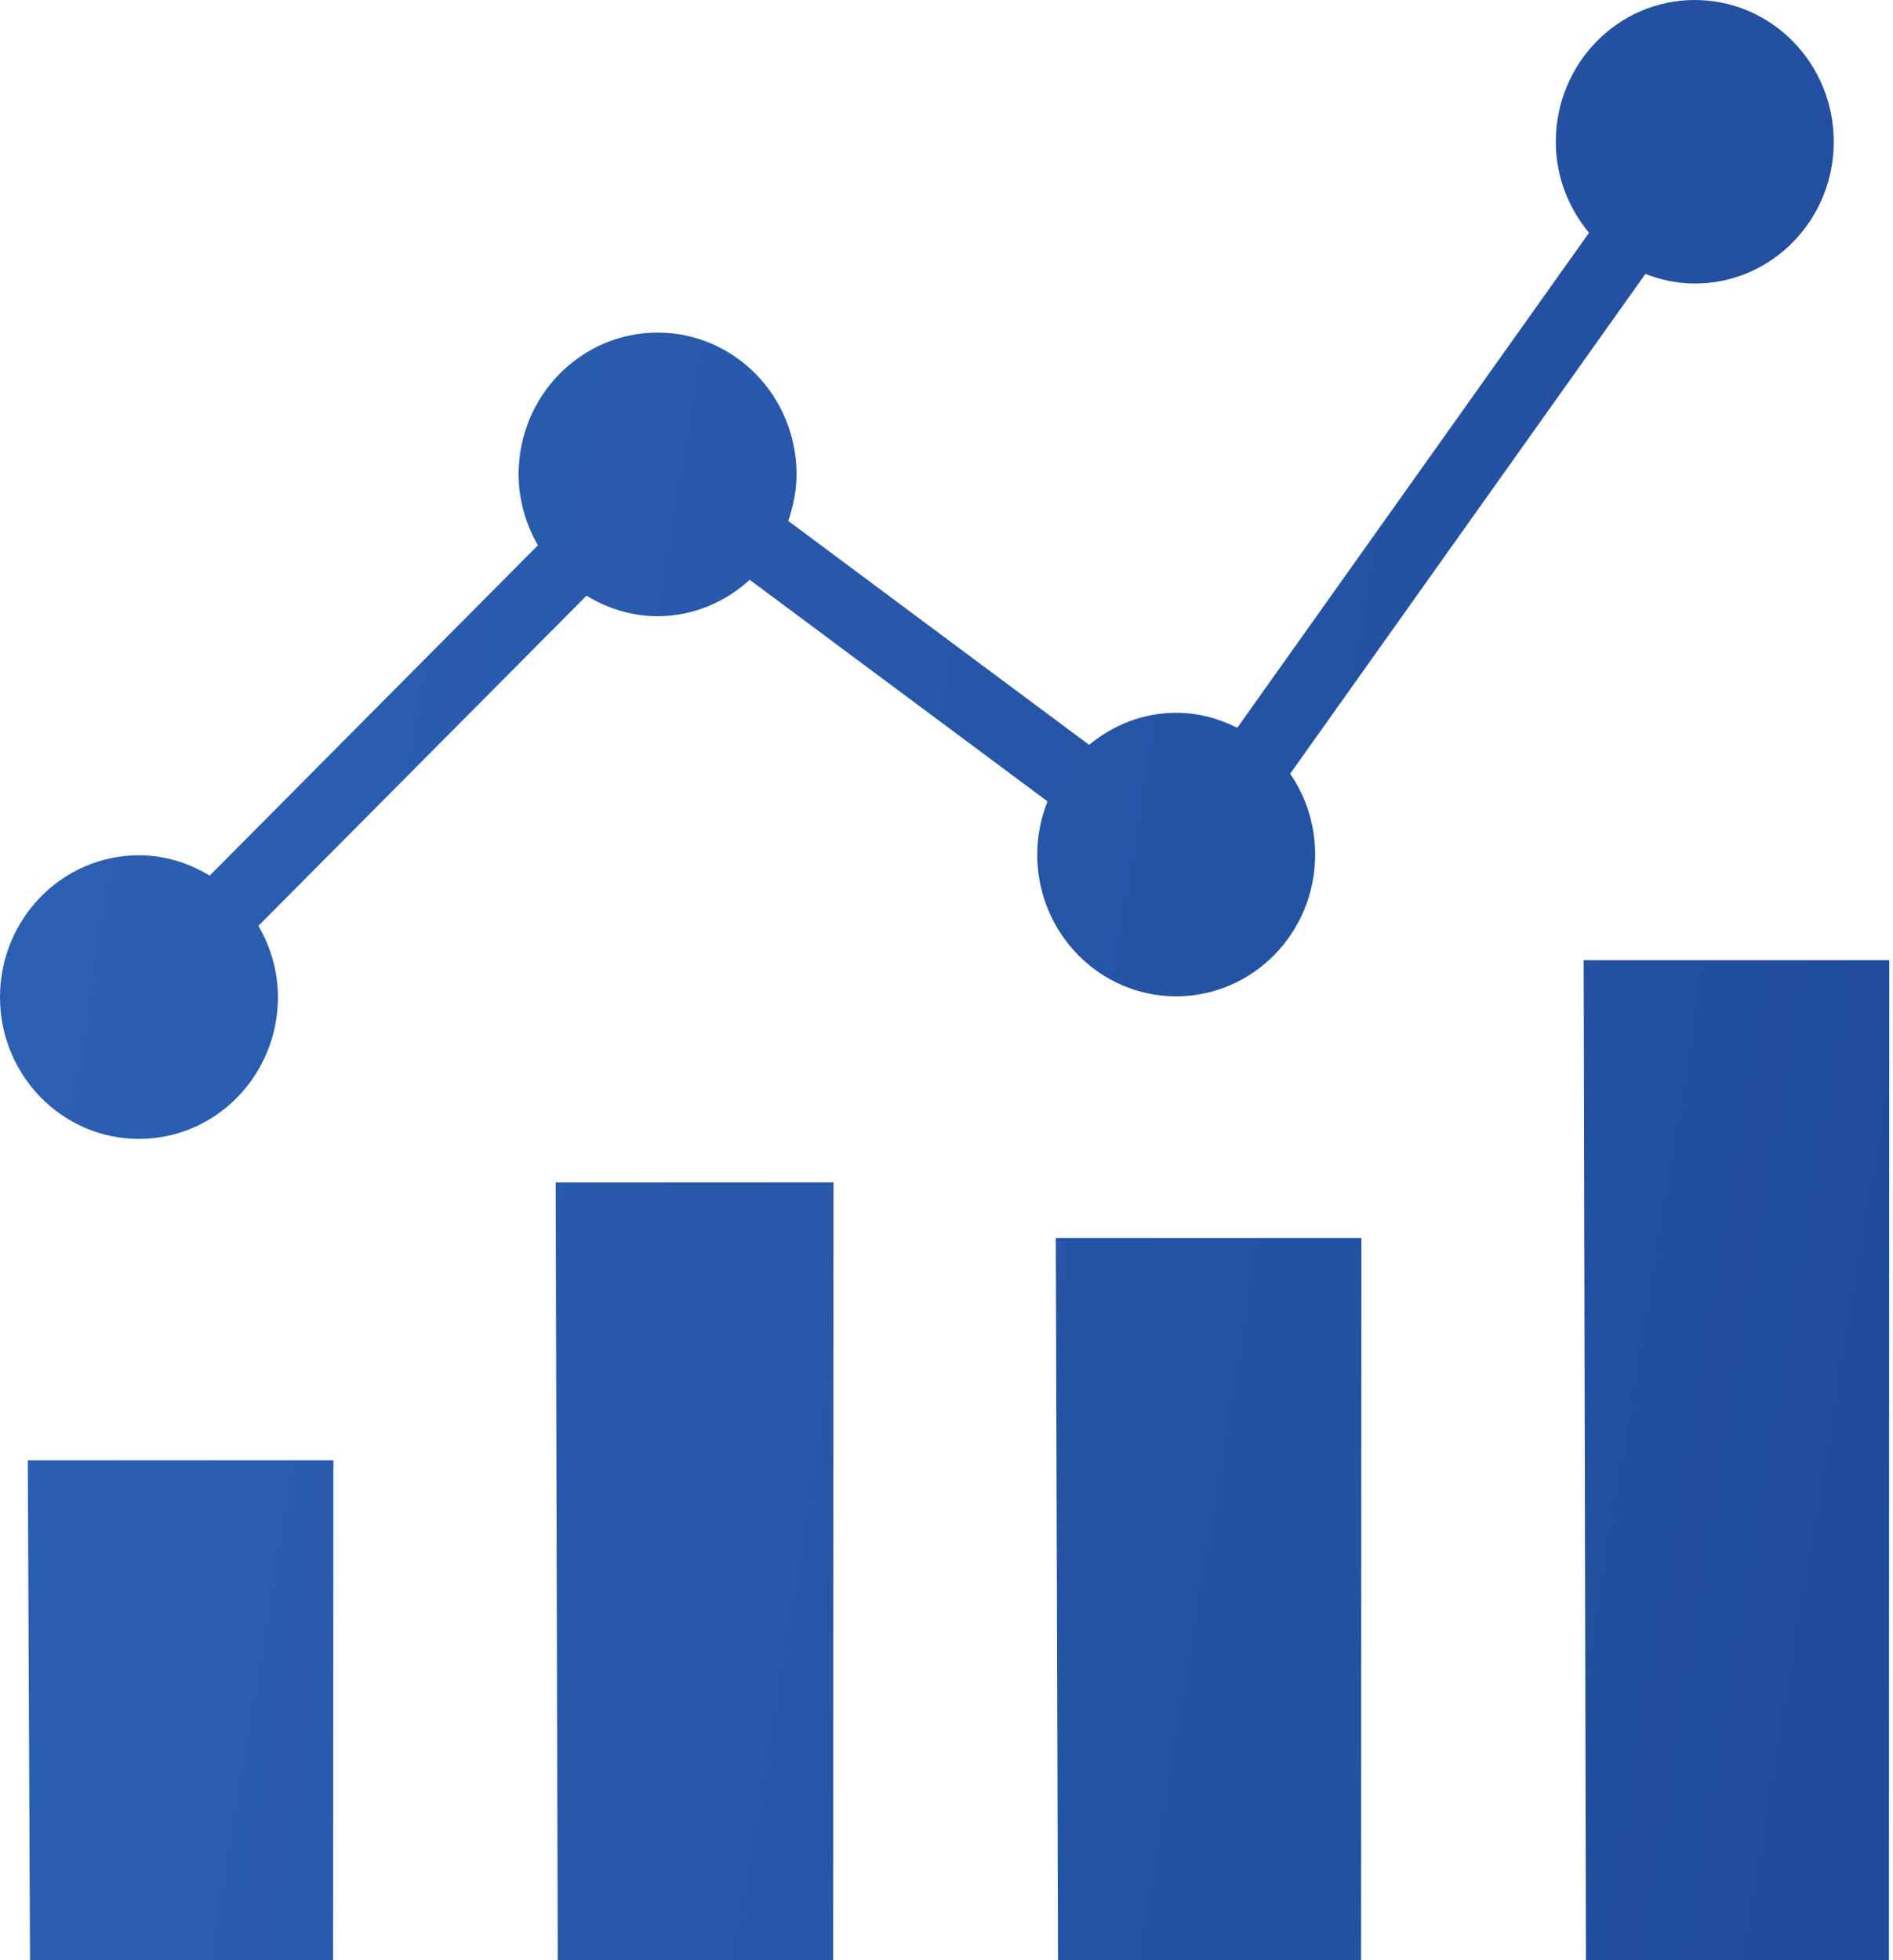 <svg width="56" height="58" viewBox="0 0 56 58" fill="none" xmlns="http://www.w3.org/2000/svg">
<path fill-rule="evenodd" clip-rule="evenodd" d="M50.136 0C47.866 0 46.025 1.878 46.025 4.196C46.025 5.226 46.403 6.158 47.007 6.888L36.602 21.534C36.054 21.258 35.446 21.09 34.794 21.09C33.813 21.09 32.926 21.455 32.219 22.039L23.319 15.414C23.467 14.98 23.564 14.522 23.564 14.036C23.564 11.719 21.723 9.841 19.452 9.841C17.182 9.841 15.342 11.719 15.342 14.036C15.342 14.805 15.559 15.516 15.912 16.135L6.203 25.908C5.588 25.535 4.878 25.306 4.111 25.306C1.841 25.307 0 27.186 0 29.503C0 31.82 1.841 33.699 4.111 33.699C6.382 33.699 8.222 31.82 8.222 29.503C8.222 28.73 8.003 28.016 7.645 27.394L17.351 17.625C17.968 18.002 18.68 18.233 19.452 18.233C20.504 18.233 21.451 17.818 22.179 17.156L30.988 23.712C30.795 24.199 30.684 24.728 30.684 25.284C30.684 27.601 32.525 29.48 34.794 29.48C37.064 29.48 38.906 27.601 38.906 25.284C38.906 24.394 38.63 23.572 38.167 22.893L48.675 8.105C49.13 8.282 49.62 8.39 50.136 8.39C52.407 8.39 54.247 6.512 54.247 4.195C54.247 1.878 52.407 0 50.136 0ZM31.233 36.63H40.274L40.264 58H31.299L31.233 36.63ZM24.657 34.986H16.438L16.499 58H24.648L24.657 34.986ZM0.822 43.206H9.863L9.853 58H0.888L0.822 43.206ZM55.89 28.411H46.849L46.916 58H55.88L55.89 28.411Z" fill="url(#paint0_linear)"/>
<defs>
<linearGradient id="paint0_linear" x1="56" y1="58" x2="-7.795" y2="47.395" gradientUnits="userSpaceOnUse">
<stop stop-color="#204B9A"/>
<stop offset="1" stop-color="#2D61B5"/>
</linearGradient>
</defs>
</svg>
